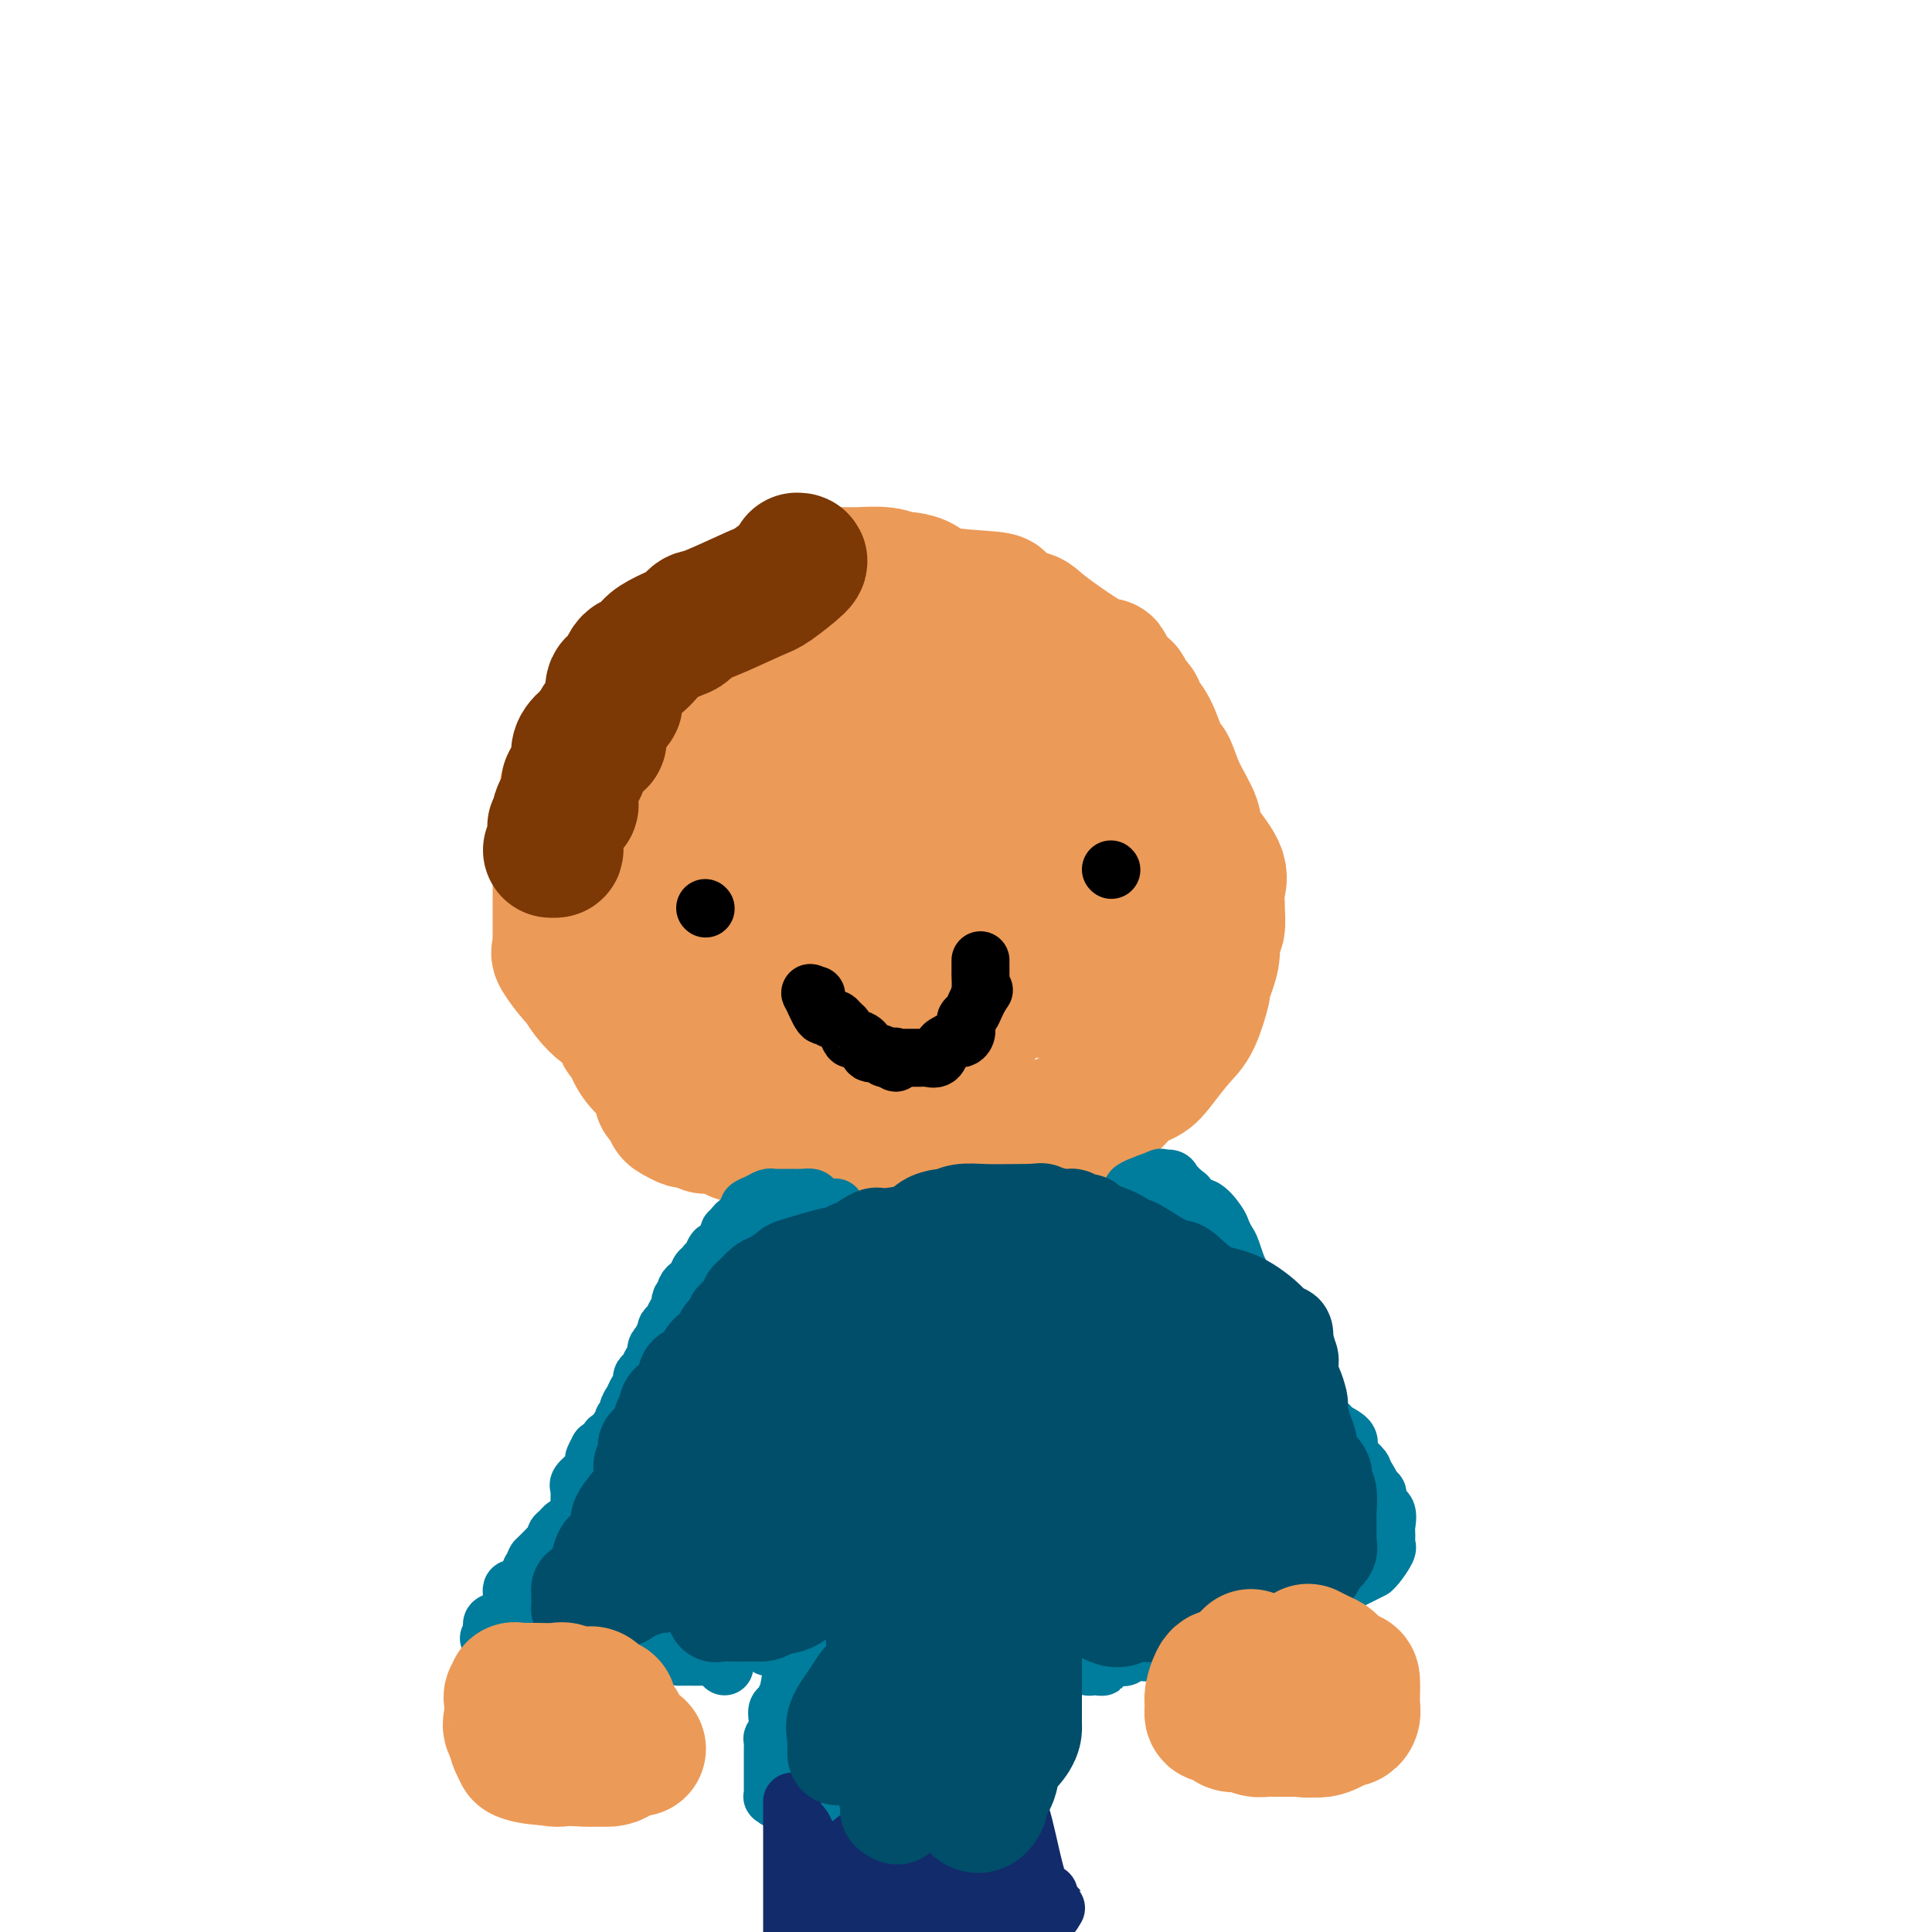 <svg viewBox='0 0 400 400' version='1.1' xmlns='http://www.w3.org/2000/svg' xmlns:xlink='http://www.w3.org/1999/xlink'><g fill='none' stroke='#EC9A57' stroke-width='28' stroke-linecap='round' stroke-linejoin='round'><path d='M189,128c-4.228,-0.845 -8.456,-1.690 -12,-2c-3.544,-0.310 -6.403,-0.083 -9,0c-2.597,0.083 -4.934,0.024 -6,0c-1.066,-0.024 -0.863,-0.014 -1,0c-0.137,0.014 -0.613,0.032 -1,0c-0.387,-0.032 -0.683,-0.115 -2,0c-1.317,0.115 -3.653,0.427 -5,1c-1.347,0.573 -1.705,1.408 -2,2c-0.295,0.592 -0.526,0.942 -1,1c-0.474,0.058 -1.191,-0.176 -2,0c-0.809,0.176 -1.708,0.763 -2,1c-0.292,0.237 0.025,0.123 0,0c-0.025,-0.123 -0.391,-0.257 -1,0c-0.609,0.257 -1.462,0.904 -2,1c-0.538,0.096 -0.760,-0.359 -1,0c-0.240,0.359 -0.497,1.531 -1,2c-0.503,0.469 -1.251,0.234 -2,0'/><path d='M139,134c-3.095,1.394 -1.334,0.879 -1,1c0.334,0.121 -0.761,0.878 -2,2c-1.239,1.122 -2.622,2.608 -3,3c-0.378,0.392 0.250,-0.312 0,0c-0.250,0.312 -1.377,1.638 -2,2c-0.623,0.362 -0.740,-0.240 -1,0c-0.260,0.240 -0.661,1.320 -1,2c-0.339,0.680 -0.617,0.958 -1,1c-0.383,0.042 -0.872,-0.154 -1,0c-0.128,0.154 0.106,0.657 0,1c-0.106,0.343 -0.551,0.527 -1,1c-0.449,0.473 -0.903,1.237 -1,2c-0.097,0.763 0.164,1.527 0,2c-0.164,0.473 -0.751,0.655 -1,1c-0.249,0.345 -0.158,0.851 0,1c0.158,0.149 0.383,-0.061 0,0c-0.383,0.061 -1.373,0.393 -2,1c-0.627,0.607 -0.889,1.489 -1,2c-0.111,0.511 -0.071,0.653 0,1c0.071,0.347 0.173,0.901 0,1c-0.173,0.099 -0.621,-0.257 -1,0c-0.379,0.257 -0.690,1.129 -1,2'/><path d='M119,160c-3.089,4.880 -0.813,4.080 0,4c0.813,-0.080 0.162,0.561 0,1c-0.162,0.439 0.167,0.675 0,1c-0.167,0.325 -0.828,0.739 -1,1c-0.172,0.261 0.146,0.371 0,1c-0.146,0.629 -0.757,1.778 -1,3c-0.243,1.222 -0.118,2.517 0,3c0.118,0.483 0.228,0.154 0,1c-0.228,0.846 -0.793,2.866 -1,4c-0.207,1.134 -0.055,1.382 0,2c0.055,0.618 0.015,1.606 0,3c-0.015,1.394 -0.004,3.193 0,4c0.004,0.807 0.002,0.623 0,1c-0.002,0.377 -0.003,1.316 0,2c0.003,0.684 0.012,1.112 0,2c-0.012,0.888 -0.043,2.236 0,3c0.043,0.764 0.160,0.945 0,1c-0.160,0.055 -0.597,-0.017 0,1c0.597,1.017 2.230,3.124 3,4c0.770,0.876 0.679,0.523 1,1c0.321,0.477 1.056,1.785 2,3c0.944,1.215 2.098,2.336 3,3c0.902,0.664 1.553,0.869 2,1c0.447,0.131 0.691,0.186 1,1c0.309,0.814 0.685,2.387 1,3c0.315,0.613 0.571,0.266 1,1c0.429,0.734 1.033,2.547 2,4c0.967,1.453 2.299,2.545 3,3c0.701,0.455 0.772,0.273 1,1c0.228,0.727 0.614,2.364 1,4'/><path d='M137,227c3.700,5.052 2.449,2.181 2,1c-0.449,-1.181 -0.095,-0.671 0,0c0.095,0.671 -0.068,1.504 0,2c0.068,0.496 0.366,0.655 1,1c0.634,0.345 1.604,0.875 2,1c0.396,0.125 0.219,-0.155 1,0c0.781,0.155 2.521,0.745 3,1c0.479,0.255 -0.303,0.173 0,0c0.303,-0.173 1.689,-0.439 3,0c1.311,0.439 2.545,1.582 4,2c1.455,0.418 3.132,0.112 4,0c0.868,-0.112 0.929,-0.030 2,0c1.071,0.030 3.154,0.008 5,0c1.846,-0.008 3.456,-0.002 4,0c0.544,0.002 0.023,0.001 1,0c0.977,-0.001 3.454,-0.000 6,0c2.546,0.000 5.162,0.000 7,0c1.838,-0.000 2.897,-0.000 4,0c1.103,0.000 2.252,0.000 3,0c0.748,-0.000 1.097,-0.000 2,0c0.903,0.000 2.359,0.000 4,0c1.641,-0.000 3.468,-0.000 5,0c1.532,0.000 2.769,0.002 4,0c1.231,-0.002 2.457,-0.006 3,0c0.543,0.006 0.403,0.022 1,0c0.597,-0.022 1.930,-0.083 3,0c1.070,0.083 1.877,0.309 3,0c1.123,-0.309 2.561,-1.155 4,-2'/><path d='M218,233c10.570,-0.527 4.497,-0.845 3,-1c-1.497,-0.155 1.584,-0.149 3,-1c1.416,-0.851 1.168,-2.561 2,-3c0.832,-0.439 2.743,0.391 4,0c1.257,-0.391 1.859,-2.005 3,-3c1.141,-0.995 2.821,-1.371 4,-2c1.179,-0.629 1.856,-1.511 3,-3c1.144,-1.489 2.754,-3.584 4,-5c1.246,-1.416 2.128,-2.152 3,-4c0.872,-1.848 1.735,-4.808 2,-6c0.265,-1.192 -0.069,-0.617 0,-1c0.069,-0.383 0.540,-1.725 1,-3c0.460,-1.275 0.908,-2.483 1,-4c0.092,-1.517 -0.173,-3.343 0,-4c0.173,-0.657 0.782,-0.143 1,-1c0.218,-0.857 0.044,-3.083 0,-4c-0.044,-0.917 0.043,-0.525 0,-1c-0.043,-0.475 -0.217,-1.816 0,-3c0.217,-1.184 0.826,-2.212 0,-4c-0.826,-1.788 -3.086,-4.335 -4,-6c-0.914,-1.665 -0.482,-2.449 -1,-4c-0.518,-1.551 -1.987,-3.868 -3,-6c-1.013,-2.132 -1.571,-4.080 -2,-5c-0.429,-0.920 -0.729,-0.814 -1,-1c-0.271,-0.186 -0.511,-0.665 -1,-2c-0.489,-1.335 -1.226,-3.527 -2,-5c-0.774,-1.473 -1.586,-2.226 -2,-3c-0.414,-0.774 -0.431,-1.568 -1,-2c-0.569,-0.432 -1.692,-0.501 -2,-1c-0.308,-0.499 0.198,-1.428 0,-2c-0.198,-0.572 -1.099,-0.786 -2,-1'/><path d='M231,142c-3.311,-6.406 -1.087,-3.422 -3,-4c-1.913,-0.578 -7.961,-4.718 -11,-7c-3.039,-2.282 -3.069,-2.704 -4,-3c-0.931,-0.296 -2.762,-0.464 -4,-1c-1.238,-0.536 -1.882,-1.440 -2,-2c-0.118,-0.560 0.290,-0.777 -2,-1c-2.290,-0.223 -7.277,-0.451 -10,-1c-2.723,-0.549 -3.181,-1.419 -4,-2c-0.819,-0.581 -1.999,-0.874 -3,-1c-1.001,-0.126 -1.822,-0.086 -2,0c-0.178,0.086 0.286,0.219 0,0c-0.286,-0.219 -1.323,-0.791 -3,-1c-1.677,-0.209 -3.996,-0.056 -5,0c-1.004,0.056 -0.694,0.013 -1,0c-0.306,-0.013 -1.227,0.003 -2,0c-0.773,-0.003 -1.398,-0.027 -2,0c-0.602,0.027 -1.182,0.103 -2,0c-0.818,-0.103 -1.875,-0.385 -3,0c-1.125,0.385 -2.317,1.437 -3,2c-0.683,0.563 -0.855,0.636 -1,1c-0.145,0.364 -0.262,1.017 -1,1c-0.738,-0.017 -2.096,-0.706 -3,0c-0.904,0.706 -1.355,2.806 -2,4c-0.645,1.194 -1.485,1.480 -2,2c-0.515,0.520 -0.705,1.273 -1,2c-0.295,0.727 -0.695,1.426 -1,2c-0.305,0.574 -0.516,1.021 -1,2c-0.484,0.979 -1.242,2.489 -2,4'/><path d='M151,139c-1.648,3.104 -1.268,2.865 -1,4c0.268,1.135 0.426,3.644 0,5c-0.426,1.356 -1.435,1.560 -2,3c-0.565,1.440 -0.687,4.118 -1,6c-0.313,1.882 -0.816,2.968 -1,4c-0.184,1.032 -0.049,2.009 0,3c0.049,0.991 0.013,1.995 0,3c-0.013,1.005 -0.004,2.012 0,3c0.004,0.988 0.001,1.958 0,3c-0.001,1.042 -0.002,2.156 0,4c0.002,1.844 0.005,4.420 0,6c-0.005,1.580 -0.020,2.166 0,3c0.020,0.834 0.075,1.917 0,3c-0.075,1.083 -0.279,2.165 0,3c0.279,0.835 1.043,1.424 2,3c0.957,1.576 2.107,4.141 3,6c0.893,1.859 1.528,3.014 2,4c0.472,0.986 0.781,1.804 1,3c0.219,1.196 0.348,2.770 1,3c0.652,0.230 1.826,-0.885 3,-2'/><path d='M158,209c0.665,-0.951 0.827,-2.328 1,-4c0.173,-1.672 0.357,-3.639 1,-6c0.643,-2.361 1.745,-5.115 2,-6c0.255,-0.885 -0.338,0.099 0,-1c0.338,-1.099 1.608,-4.280 2,-6c0.392,-1.720 -0.094,-1.979 0,-3c0.094,-1.021 0.770,-2.805 1,-4c0.230,-1.195 0.016,-1.802 0,-3c-0.016,-1.198 0.168,-2.987 0,-4c-0.168,-1.013 -0.686,-1.250 0,-2c0.686,-0.750 2.576,-2.012 3,-4c0.424,-1.988 -0.618,-4.701 0,-7c0.618,-2.299 2.898,-4.183 4,-6c1.102,-1.817 1.027,-3.567 1,-5c-0.027,-1.433 -0.007,-2.550 0,-3c0.007,-0.450 0.002,-0.234 0,-1c-0.002,-0.766 -0.001,-2.514 0,-2c0.001,0.514 0.000,3.290 0,7c-0.000,3.710 -0.000,8.355 0,13'/><path d='M173,162c-0.002,4.270 -0.008,4.946 0,6c0.008,1.054 0.030,2.486 0,4c-0.030,1.514 -0.111,3.112 0,5c0.111,1.888 0.414,4.068 1,7c0.586,2.932 1.456,6.615 2,10c0.544,3.385 0.763,6.472 1,8c0.237,1.528 0.493,1.499 1,2c0.507,0.501 1.267,1.533 2,3c0.733,1.467 1.439,3.367 2,4c0.561,0.633 0.976,-0.003 1,0c0.024,0.003 -0.344,0.646 0,1c0.344,0.354 1.400,0.420 2,1c0.600,0.580 0.745,1.676 1,2c0.255,0.324 0.621,-0.122 1,0c0.379,0.122 0.773,0.812 1,1c0.227,0.188 0.289,-0.125 1,0c0.711,0.125 2.071,0.690 3,1c0.929,0.310 1.427,0.366 2,0c0.573,-0.366 1.220,-1.153 3,-2c1.780,-0.847 4.694,-1.755 6,-4c1.306,-2.245 1.005,-5.828 2,-9c0.995,-3.172 3.287,-5.933 4,-8c0.713,-2.067 -0.154,-3.441 0,-5c0.154,-1.559 1.330,-3.303 2,-6c0.670,-2.697 0.835,-6.349 1,-10'/><path d='M212,173c1.392,-7.745 0.373,-8.106 0,-9c-0.373,-0.894 -0.100,-2.319 0,-3c0.100,-0.681 0.027,-0.617 0,-1c-0.027,-0.383 -0.007,-1.212 0,-2c0.007,-0.788 0.002,-1.534 0,-2c-0.002,-0.466 -0.001,-0.653 0,-2c0.001,-1.347 0.003,-3.853 0,-5c-0.003,-1.147 -0.012,-0.934 0,-1c0.012,-0.066 0.044,-0.409 0,-1c-0.044,-0.591 -0.166,-1.428 0,-3c0.166,-1.572 0.619,-3.878 0,-5c-0.619,-1.122 -2.309,-1.061 -4,-1'/><path d='M208,138c-2.176,-0.132 -5.616,0.039 -8,0c-2.384,-0.039 -3.711,-0.289 -6,0c-2.289,0.289 -5.541,1.117 -8,2c-2.459,0.883 -4.125,1.821 -5,2c-0.875,0.179 -0.960,-0.399 -1,0c-0.040,0.399 -0.035,1.777 0,3c0.035,1.223 0.100,2.292 0,3c-0.100,0.708 -0.366,1.056 0,2c0.366,0.944 1.366,2.483 2,3c0.634,0.517 0.904,0.010 1,0c0.096,-0.010 0.017,0.476 1,1c0.983,0.524 3.029,1.087 5,2c1.971,0.913 3.868,2.178 7,3c3.132,0.822 7.500,1.203 11,3c3.500,1.797 6.130,5.011 7,6c0.870,0.989 -0.022,-0.247 1,0c1.022,0.247 3.959,1.978 7,3c3.041,1.022 6.186,1.336 8,2c1.814,0.664 2.296,1.679 3,2c0.704,0.321 1.630,-0.051 2,0c0.370,0.051 0.185,0.526 0,1'/><path d='M235,176c8.220,4.256 2.269,3.397 0,4c-2.269,0.603 -0.857,2.667 0,3c0.857,0.333 1.158,-1.067 1,0c-0.158,1.067 -0.776,4.601 -1,6c-0.224,1.399 -0.055,0.663 0,1c0.055,0.337 -0.004,1.748 0,2c0.004,0.252 0.069,-0.655 -1,0c-1.069,0.655 -3.274,2.873 -4,4c-0.726,1.127 0.027,1.164 0,1c-0.027,-0.164 -0.833,-0.528 -2,0c-1.167,0.528 -2.694,1.948 -4,3c-1.306,1.052 -2.390,1.734 -3,2c-0.610,0.266 -0.744,0.114 -1,0c-0.256,-0.114 -0.632,-0.189 -1,0c-0.368,0.189 -0.726,0.643 -1,1c-0.274,0.357 -0.463,0.615 -1,1c-0.537,0.385 -1.423,0.895 -2,1c-0.577,0.105 -0.847,-0.196 -2,0c-1.153,0.196 -3.190,0.888 -5,1c-1.810,0.112 -3.394,-0.355 -5,0c-1.606,0.355 -3.234,1.532 -5,2c-1.766,0.468 -3.669,0.229 -5,0c-1.331,-0.229 -2.089,-0.446 -3,0c-0.911,0.446 -1.975,1.556 -3,2c-1.025,0.444 -2.013,0.222 -3,0'/><path d='M184,210c-5.096,1.000 -2.335,1.000 -2,1c0.335,0.000 -1.755,0.000 -3,0c-1.245,-0.000 -1.644,-0.000 -2,0c-0.356,0.000 -0.667,0.002 -1,0c-0.333,-0.002 -0.687,-0.006 -1,0c-0.313,0.006 -0.586,0.023 -2,0c-1.414,-0.023 -3.969,-0.087 -6,0c-2.031,0.087 -3.537,0.326 -5,0c-1.463,-0.326 -2.884,-1.215 -4,-2c-1.116,-0.785 -1.928,-1.466 -3,-2c-1.072,-0.534 -2.403,-0.920 -3,-1c-0.597,-0.080 -0.458,0.148 -1,0c-0.542,-0.148 -1.764,-0.672 -2,-1c-0.236,-0.328 0.513,-0.460 0,-1c-0.513,-0.540 -2.289,-1.488 -3,-2c-0.711,-0.512 -0.359,-0.589 -2,-2c-1.641,-1.411 -5.277,-4.157 -7,-5c-1.723,-0.843 -1.534,0.215 -2,0c-0.466,-0.215 -1.586,-1.703 -2,-2c-0.414,-0.297 -0.120,0.599 0,0c0.120,-0.599 0.066,-2.691 0,-4c-0.066,-1.309 -0.145,-1.834 0,-3c0.145,-1.166 0.513,-2.972 1,-5c0.487,-2.028 1.093,-4.277 3,-6c1.907,-1.723 5.116,-2.921 7,-4c1.884,-1.079 2.442,-2.040 3,-3'/><path d='M147,168c1.921,-1.224 1.725,-0.783 2,-1c0.275,-0.217 1.022,-1.091 2,-2c0.978,-0.909 2.188,-1.851 5,-3c2.812,-1.149 7.227,-2.504 9,-3c1.773,-0.496 0.905,-0.133 1,0c0.095,0.133 1.153,0.036 2,0c0.847,-0.036 1.482,-0.013 3,0c1.518,0.013 3.919,0.014 6,0c2.081,-0.014 3.841,-0.044 5,0c1.159,0.044 1.717,0.164 2,0c0.283,-0.164 0.290,-0.610 1,0c0.710,0.610 2.124,2.276 3,3c0.876,0.724 1.216,0.505 2,2c0.784,1.495 2.014,4.702 3,6c0.986,1.298 1.728,0.686 2,1c0.272,0.314 0.073,1.554 0,2c-0.073,0.446 -0.020,0.098 0,2c0.020,1.902 0.005,6.054 0,8c-0.005,1.946 -0.001,1.687 0,2c0.001,0.313 0.000,1.197 0,2c-0.000,0.803 -0.000,1.525 0,2c0.000,0.475 0.000,0.705 0,1c-0.000,0.295 -0.000,0.656 0,1c0.000,0.344 0.000,0.672 0,1'/><path d='M195,192c-0.004,3.287 -0.015,2.005 0,2c0.015,-0.005 0.056,1.267 0,2c-0.056,0.733 -0.207,0.928 0,1c0.207,0.072 0.774,0.021 1,0c0.226,-0.021 0.113,-0.010 0,0'/><path d='M230,201c0.000,0.000 0.100,0.100 0.1,0.1'/></g>
<g fill='none' stroke='#000000' stroke-width='12' stroke-linecap='round' stroke-linejoin='round'><path d='M146,188c0.000,0.000 0.100,0.100 0.1,0.1'/><path d='M230,180c0.000,0.000 0.100,0.100 0.1,0.1'/><path d='M169,206c-0.368,0.124 -0.737,0.247 -1,0c-0.263,-0.247 -0.421,-0.866 0,0c0.421,0.866 1.422,3.216 2,4c0.578,0.784 0.732,0.002 1,0c0.268,-0.002 0.649,0.778 1,1c0.351,0.222 0.670,-0.113 1,0c0.330,0.113 0.670,0.673 1,1c0.330,0.327 0.651,0.421 1,1c0.349,0.579 0.727,1.643 1,2c0.273,0.357 0.440,0.008 1,0c0.560,-0.008 1.512,0.324 2,1c0.488,0.676 0.512,1.697 1,2c0.488,0.303 1.439,-0.111 2,0c0.561,0.111 0.732,0.746 1,1c0.268,0.254 0.634,0.127 1,0'/><path d='M184,219c2.484,2.011 1.194,0.539 1,0c-0.194,-0.539 0.707,-0.144 1,0c0.293,0.144 -0.023,0.039 0,0c0.023,-0.039 0.386,-0.011 1,0c0.614,0.011 1.477,0.005 2,0c0.523,-0.005 0.704,-0.008 1,0c0.296,0.008 0.708,0.028 1,0c0.292,-0.028 0.463,-0.102 1,0c0.537,0.102 1.439,0.382 2,0c0.561,-0.382 0.781,-1.425 1,-2c0.219,-0.575 0.437,-0.683 1,-1c0.563,-0.317 1.471,-0.845 2,-1c0.529,-0.155 0.681,0.061 1,0c0.319,-0.061 0.806,-0.401 1,-1c0.194,-0.599 0.093,-1.459 0,-2c-0.093,-0.541 -0.180,-0.764 0,-1c0.180,-0.236 0.625,-0.487 1,-1c0.375,-0.513 0.678,-1.290 1,-2c0.322,-0.710 0.661,-1.355 1,-2'/><path d='M203,206c1.392,-2.000 0.373,-0.499 0,0c-0.373,0.499 -0.100,-0.003 0,-1c0.100,-0.997 0.027,-2.488 0,-3c-0.027,-0.512 -0.007,-0.044 0,0c0.007,0.044 0.002,-0.334 0,-1c-0.002,-0.666 -0.001,-1.619 0,-2c0.001,-0.381 0.000,-0.191 0,0'/></g>
<g fill='none' stroke='#007C9C' stroke-width='12' stroke-linecap='round' stroke-linejoin='round'><path d='M173,250c-0.365,-0.022 -0.730,-0.044 -1,0c-0.270,0.044 -0.444,0.155 -1,0c-0.556,-0.155 -1.493,-0.578 -2,-1c-0.507,-0.422 -0.584,-0.845 -1,-1c-0.416,-0.155 -1.171,-0.041 -2,0c-0.829,0.041 -1.732,0.011 -2,0c-0.268,-0.011 0.101,-0.003 0,0c-0.101,0.003 -0.670,-0.000 -1,0c-0.330,0.000 -0.419,0.003 -1,0c-0.581,-0.003 -1.652,-0.012 -2,0c-0.348,0.012 0.027,0.045 0,0c-0.027,-0.045 -0.455,-0.167 -1,0c-0.545,0.167 -1.206,0.622 -2,1c-0.794,0.378 -1.719,0.678 -2,1c-0.281,0.322 0.083,0.665 0,1c-0.083,0.335 -0.615,0.663 -1,1c-0.385,0.337 -0.625,0.682 -1,1c-0.375,0.318 -0.884,0.610 -1,1c-0.116,0.390 0.162,0.878 0,1c-0.162,0.122 -0.765,-0.122 -1,0c-0.235,0.122 -0.102,0.610 0,1c0.102,0.390 0.172,0.683 0,1c-0.172,0.317 -0.586,0.659 -1,1'/><path d='M150,258c-1.035,1.611 -0.124,1.138 0,1c0.124,-0.138 -0.540,0.058 -1,0c-0.460,-0.058 -0.715,-0.371 -1,0c-0.285,0.371 -0.601,1.427 -1,2c-0.399,0.573 -0.880,0.664 -1,1c-0.120,0.336 0.122,0.916 0,1c-0.122,0.084 -0.607,-0.327 -1,0c-0.393,0.327 -0.693,1.393 -1,2c-0.307,0.607 -0.622,0.754 -1,1c-0.378,0.246 -0.819,0.591 -1,1c-0.181,0.409 -0.100,0.883 0,1c0.100,0.117 0.220,-0.124 0,0c-0.220,0.124 -0.780,0.614 -1,1c-0.220,0.386 -0.101,0.667 0,1c0.101,0.333 0.185,0.719 0,1c-0.185,0.281 -0.637,0.457 -1,1c-0.363,0.543 -0.636,1.454 -1,2c-0.364,0.546 -0.818,0.727 -1,1c-0.182,0.273 -0.091,0.636 0,1'/><path d='M138,276c-1.791,2.660 -0.270,0.309 0,0c0.270,-0.309 -0.711,1.423 -1,2c-0.289,0.577 0.116,-0.001 0,0c-0.116,0.001 -0.752,0.581 -1,1c-0.248,0.419 -0.109,0.675 0,1c0.109,0.325 0.187,0.717 0,1c-0.187,0.283 -0.638,0.457 -1,1c-0.362,0.543 -0.636,1.454 -1,2c-0.364,0.546 -0.818,0.727 -1,1c-0.182,0.273 -0.091,0.639 0,1c0.091,0.361 0.183,0.717 0,1c-0.183,0.283 -0.642,0.492 -1,1c-0.358,0.508 -0.617,1.316 -1,2c-0.383,0.684 -0.892,1.244 -1,2c-0.108,0.756 0.183,1.708 0,2c-0.183,0.292 -0.841,-0.076 -1,0c-0.159,0.076 0.183,0.598 0,1c-0.183,0.402 -0.889,0.686 -1,1c-0.111,0.314 0.374,0.659 0,1c-0.374,0.341 -1.605,0.679 -2,1c-0.395,0.321 0.048,0.625 0,1c-0.048,0.375 -0.585,0.821 -1,1c-0.415,0.179 -0.707,0.089 -1,0'/><path d='M124,300c-2.113,3.843 -0.394,1.450 0,1c0.394,-0.450 -0.535,1.044 -1,2c-0.465,0.956 -0.464,1.373 -1,2c-0.536,0.627 -1.608,1.464 -2,2c-0.392,0.536 -0.105,0.769 0,1c0.105,0.231 0.028,0.458 0,1c-0.028,0.542 -0.006,1.398 0,2c0.006,0.602 -0.002,0.949 0,1c0.002,0.051 0.015,-0.194 0,0c-0.015,0.194 -0.060,0.826 0,1c0.060,0.174 0.223,-0.112 0,0c-0.223,0.112 -0.833,0.621 -1,1c-0.167,0.379 0.109,0.626 0,1c-0.109,0.374 -0.603,0.874 -1,1c-0.397,0.126 -0.698,-0.121 -1,0c-0.302,0.121 -0.605,0.609 -1,1c-0.395,0.391 -0.882,0.685 -1,1c-0.118,0.315 0.133,0.651 0,1c-0.133,0.349 -0.651,0.709 -1,1c-0.349,0.291 -0.528,0.512 -1,1c-0.472,0.488 -1.236,1.244 -2,2'/><path d='M111,323c-1.179,1.860 -0.125,2.009 0,2c0.125,-0.009 -0.678,-0.176 -1,0c-0.322,0.176 -0.162,0.697 0,1c0.162,0.303 0.325,0.389 0,1c-0.325,0.611 -1.138,1.746 -2,2c-0.862,0.254 -1.772,-0.374 -2,0c-0.228,0.374 0.226,1.749 0,3c-0.226,1.251 -1.133,2.376 -2,3c-0.867,0.624 -1.695,0.745 -2,1c-0.305,0.255 -0.087,0.644 0,1c0.087,0.356 0.044,0.678 0,1'/><path d='M102,338c-1.445,2.321 -0.557,0.622 0,0c0.557,-0.622 0.782,-0.167 1,0c0.218,0.167 0.429,0.045 1,0c0.571,-0.045 1.501,-0.012 2,0c0.499,0.012 0.568,0.003 1,0c0.432,-0.003 1.227,-0.001 2,0c0.773,0.001 1.522,0.000 2,0c0.478,-0.000 0.683,-0.001 1,0c0.317,0.001 0.745,0.003 1,0c0.255,-0.003 0.336,-0.011 1,0c0.664,0.011 1.909,0.041 3,0c1.091,-0.041 2.026,-0.154 3,0c0.974,0.154 1.987,0.575 3,1c1.013,0.425 2.025,0.853 3,1c0.975,0.147 1.914,0.011 2,0c0.086,-0.011 -0.682,0.102 0,0c0.682,-0.102 2.815,-0.420 4,0c1.185,0.420 1.421,1.576 2,2c0.579,0.424 1.502,0.114 2,0c0.498,-0.114 0.571,-0.033 1,0c0.429,0.033 1.215,0.016 2,0'/><path d='M139,342c6.173,0.846 3.107,0.962 2,1c-1.107,0.038 -0.254,-0.000 1,0c1.254,0.000 2.911,0.039 4,0c1.089,-0.039 1.612,-0.155 2,0c0.388,0.155 0.643,0.580 1,1c0.357,0.420 0.816,0.834 1,1c0.184,0.166 0.092,0.083 0,0'/><path d='M235,247c-0.581,-0.195 -1.163,-0.390 0,-1c1.163,-0.610 4.069,-1.635 5,-2c0.931,-0.365 -0.115,-0.071 0,0c0.115,0.071 1.390,-0.080 2,0c0.610,0.080 0.555,0.393 1,1c0.445,0.607 1.389,1.510 2,2c0.611,0.490 0.889,0.569 1,1c0.111,0.431 0.056,1.216 0,2'/><path d='M246,250c1.438,0.771 2.034,-0.302 3,0c0.966,0.302 2.302,1.978 3,3c0.698,1.022 0.757,1.390 1,2c0.243,0.610 0.670,1.462 1,2c0.330,0.538 0.563,0.761 1,2c0.437,1.239 1.077,3.493 2,5c0.923,1.507 2.128,2.266 3,4c0.872,1.734 1.409,4.444 2,6c0.591,1.556 1.234,1.957 2,2c0.766,0.043 1.656,-0.272 2,0c0.344,0.272 0.143,1.132 0,2c-0.143,0.868 -0.229,1.746 0,2c0.229,0.254 0.773,-0.116 1,0c0.227,0.116 0.138,0.716 0,1c-0.138,0.284 -0.326,0.251 0,1c0.326,0.749 1.167,2.279 2,3c0.833,0.721 1.657,0.635 2,1c0.343,0.365 0.204,1.183 0,2c-0.204,0.817 -0.475,1.633 0,2c0.475,0.367 1.694,0.286 2,1c0.306,0.714 -0.300,2.222 0,3c0.300,0.778 1.508,0.827 2,1c0.492,0.173 0.269,0.470 1,1c0.731,0.530 2.417,1.294 3,2c0.583,0.706 0.064,1.354 0,2c-0.064,0.646 0.329,1.289 1,2c0.671,0.711 1.620,1.489 2,2c0.380,0.511 0.190,0.756 0,1'/><path d='M282,305c4.899,8.241 2.148,2.842 1,1c-1.148,-1.842 -0.692,-0.129 0,1c0.692,1.129 1.621,1.672 2,2c0.379,0.328 0.207,0.440 0,1c-0.207,0.560 -0.448,1.568 0,2c0.448,0.432 1.584,0.287 2,1c0.416,0.713 0.113,2.283 0,3c-0.113,0.717 -0.037,0.581 0,1c0.037,0.419 0.034,1.395 0,2c-0.034,0.605 -0.099,0.841 0,1c0.099,0.159 0.360,0.242 0,1c-0.360,0.758 -1.342,2.192 -2,3c-0.658,0.808 -0.991,0.990 -1,1c-0.009,0.010 0.307,-0.151 0,0c-0.307,0.151 -1.235,0.615 -2,1c-0.765,0.385 -1.366,0.692 -2,1c-0.634,0.308 -1.303,0.619 -2,1c-0.697,0.381 -1.424,0.834 -2,1c-0.576,0.166 -1.001,0.045 -1,0c0.001,-0.045 0.429,-0.013 0,0c-0.429,0.013 -1.714,0.006 -3,0'/><path d='M272,329c-1.954,1.018 -0.340,1.064 0,1c0.340,-0.064 -0.595,-0.237 -1,0c-0.405,0.237 -0.281,0.886 0,1c0.281,0.114 0.720,-0.305 0,0c-0.720,0.305 -2.598,1.334 -4,2c-1.402,0.666 -2.326,0.967 -3,1c-0.674,0.033 -1.096,-0.203 -2,0c-0.904,0.203 -2.290,0.847 -3,1c-0.710,0.153 -0.743,-0.183 -1,0c-0.257,0.183 -0.738,0.886 -1,1c-0.262,0.114 -0.304,-0.362 -1,0c-0.696,0.362 -2.046,1.561 -3,2c-0.954,0.439 -1.513,0.118 -2,0c-0.487,-0.118 -0.904,-0.032 -1,0c-0.096,0.032 0.128,0.011 0,0c-0.128,-0.011 -0.609,-0.013 -1,0c-0.391,0.013 -0.693,0.042 -1,0c-0.307,-0.042 -0.618,-0.154 -1,0c-0.382,0.154 -0.834,0.575 -1,1c-0.166,0.425 -0.045,0.854 -1,1c-0.955,0.146 -2.987,0.010 -4,0c-1.013,-0.010 -1.006,0.106 -1,0c0.006,-0.106 0.013,-0.435 0,0c-0.013,0.435 -0.044,1.633 -1,2c-0.956,0.367 -2.836,-0.098 -4,0c-1.164,0.098 -1.611,0.758 -2,1c-0.389,0.242 -0.720,0.065 -1,0c-0.280,-0.065 -0.509,-0.019 -1,0c-0.491,0.019 -1.246,0.009 -2,0'/><path d='M229,343c-3.893,1.226 -1.625,1.789 -1,2c0.625,0.211 -0.392,0.068 -1,0c-0.608,-0.068 -0.807,-0.061 -1,0c-0.193,0.061 -0.380,0.175 -1,0c-0.620,-0.175 -1.673,-0.639 -2,-1c-0.327,-0.361 0.072,-0.619 0,-1c-0.072,-0.381 -0.616,-0.885 -1,-2c-0.384,-1.115 -0.610,-2.840 -1,-4c-0.390,-1.160 -0.945,-1.753 -1,-3c-0.055,-1.247 0.391,-3.146 0,-4c-0.391,-0.854 -1.620,-0.662 -2,-1c-0.380,-0.338 0.090,-1.206 0,-2c-0.090,-0.794 -0.740,-1.512 -1,-2c-0.260,-0.488 -0.130,-0.744 0,-1'/><path d='M217,324c-1.320,-3.889 -1.621,-3.612 -2,-4c-0.379,-0.388 -0.837,-1.439 -1,-2c-0.163,-0.561 -0.029,-0.630 0,-1c0.029,-0.370 -0.045,-1.042 0,-1c0.045,0.042 0.208,0.797 0,0c-0.208,-0.797 -0.787,-3.146 -1,-4c-0.213,-0.854 -0.061,-0.213 0,-1c0.061,-0.787 0.030,-3.003 0,-4c-0.030,-0.997 -0.061,-0.775 0,-1c0.061,-0.225 0.212,-0.895 0,-1c-0.212,-0.105 -0.788,0.356 -1,0c-0.212,-0.356 -0.061,-1.530 0,-2c0.061,-0.470 0.030,-0.235 0,0'/><path d='M159,341c0.032,-0.552 0.065,-1.105 0,-2c-0.065,-0.895 -0.226,-2.134 0,-4c0.226,-1.866 0.839,-4.359 1,-6c0.161,-1.641 -0.129,-2.430 0,-3c0.129,-0.570 0.679,-0.921 1,-2c0.321,-1.079 0.413,-2.885 1,-4c0.587,-1.115 1.668,-1.538 2,-2c0.332,-0.462 -0.083,-0.962 0,-2c0.083,-1.038 0.666,-2.613 1,-3c0.334,-0.387 0.418,0.415 1,0c0.582,-0.415 1.663,-2.046 2,-3c0.337,-0.954 -0.068,-1.229 0,-2c0.068,-0.771 0.610,-2.037 1,-3c0.390,-0.963 0.626,-1.621 1,-2c0.374,-0.379 0.884,-0.478 1,-1c0.116,-0.522 -0.162,-1.466 0,-2c0.162,-0.534 0.765,-0.657 1,-1c0.235,-0.343 0.102,-0.904 0,-1c-0.102,-0.096 -0.172,0.273 0,0c0.172,-0.273 0.585,-1.189 1,-2c0.415,-0.811 0.833,-1.517 1,-2c0.167,-0.483 0.084,-0.741 0,-1'/><path d='M174,293c2.202,-4.845 0.705,-0.456 0,1c-0.705,1.456 -0.620,-0.021 -1,2c-0.380,2.021 -1.225,7.540 -2,10c-0.775,2.460 -1.479,1.861 -2,3c-0.521,1.139 -0.857,4.016 -1,5c-0.143,0.984 -0.091,0.075 0,1c0.091,0.925 0.220,3.684 0,5c-0.220,1.316 -0.791,1.189 -1,2c-0.209,0.811 -0.056,2.559 0,4c0.056,1.441 0.015,2.575 0,4c-0.015,1.425 -0.004,3.140 0,4c0.004,0.860 0.002,0.864 0,1c-0.002,0.136 -0.005,0.405 0,1c0.005,0.595 0.016,1.516 0,2c-0.016,0.484 -0.060,0.530 0,1c0.060,0.470 0.222,1.364 0,2c-0.222,0.636 -0.830,1.013 -1,1c-0.170,-0.013 0.099,-0.416 0,0c-0.099,0.416 -0.565,1.650 -1,2c-0.435,0.350 -0.839,-0.186 -1,0c-0.161,0.186 -0.081,1.093 0,2'/><path d='M164,346c-1.544,8.395 -0.402,2.883 0,1c0.402,-1.883 0.066,-0.138 0,1c-0.066,1.138 0.140,1.669 0,2c-0.140,0.331 -0.625,0.463 -1,1c-0.375,0.537 -0.640,1.479 -1,2c-0.360,0.521 -0.814,0.622 -1,1c-0.186,0.378 -0.102,1.035 0,2c0.102,0.965 0.224,2.238 0,3c-0.224,0.762 -0.792,1.012 -1,1c-0.208,-0.012 -0.056,-0.285 0,0c0.056,0.285 0.015,1.127 0,2c-0.015,0.873 -0.004,1.778 0,2c0.004,0.222 0.001,-0.239 0,0c-0.001,0.239 -0.000,1.177 0,2c0.000,0.823 0.000,1.531 0,2c-0.000,0.469 -0.001,0.699 0,1c0.001,0.301 0.004,0.673 0,1c-0.004,0.327 -0.015,0.609 0,1c0.015,0.391 0.057,0.893 0,1c-0.057,0.107 -0.211,-0.179 0,0c0.211,0.179 0.789,0.824 2,1c1.211,0.176 3.057,-0.118 4,0c0.943,0.118 0.985,0.647 2,1c1.015,0.353 3.004,0.529 5,1c1.996,0.471 3.998,1.235 6,2'/><path d='M179,377c3.846,0.939 3.962,0.788 5,1c1.038,0.212 2.999,0.789 4,1c1.001,0.211 1.042,0.057 2,0c0.958,-0.057 2.833,-0.015 4,0c1.167,0.015 1.626,0.004 2,0c0.374,-0.004 0.664,-0.000 2,0c1.336,0.000 3.720,-0.003 5,0c1.280,0.003 1.457,0.012 2,0c0.543,-0.012 1.452,-0.045 2,0c0.548,0.045 0.734,0.168 1,0c0.266,-0.168 0.610,-0.628 1,-1c0.390,-0.372 0.825,-0.655 1,-1c0.175,-0.345 0.088,-0.752 0,-1c-0.088,-0.248 -0.178,-0.336 0,-1c0.178,-0.664 0.622,-1.904 1,-3c0.378,-1.096 0.689,-2.048 1,-3'/><path d='M212,369c0.774,-2.229 0.207,-2.802 0,-4c-0.207,-1.198 -0.056,-3.020 0,-4c0.056,-0.980 0.015,-1.118 0,-2c-0.015,-0.882 -0.004,-2.509 0,-3c0.004,-0.491 0.001,0.155 0,0c-0.001,-0.155 -0.000,-1.109 0,-2c0.000,-0.891 0.000,-1.718 0,-2c-0.000,-0.282 -0.000,-0.020 0,-1c0.000,-0.980 0.000,-3.202 0,-4c-0.000,-0.798 -0.000,-0.172 0,-1c0.000,-0.828 0.000,-3.111 0,-4c-0.000,-0.889 -0.000,-0.384 0,-1c0.000,-0.616 0.000,-2.354 0,-3c-0.000,-0.646 -0.000,-0.200 0,-1c0.000,-0.800 0.000,-2.844 0,-4c-0.000,-1.156 -0.000,-1.422 0,-2c0.000,-0.578 0.000,-1.468 0,-3c-0.000,-1.532 -0.000,-3.706 0,-5c0.000,-1.294 0.000,-1.709 0,-2c-0.000,-0.291 -0.000,-0.458 0,-1c0.000,-0.542 0.000,-1.459 0,-2c-0.000,-0.541 -0.000,-0.706 0,-1c0.000,-0.294 0.000,-0.718 0,-1c-0.000,-0.282 -0.000,-0.422 0,-1c0.000,-0.578 0.000,-1.594 0,-2c0.000,-0.406 0.000,-0.203 0,0'/></g>
<g fill='none' stroke='#122B6A' stroke-width='12' stroke-linecap='round' stroke-linejoin='round'><path d='M164,373c0.000,-0.062 0.000,-0.124 0,1c0.000,1.124 0.000,3.434 0,6c-0.000,2.566 0.000,5.389 0,7c0.000,1.611 0.000,2.011 0,4c0.000,1.989 0.000,5.568 0,8c0.000,2.432 0.000,3.716 0,5'/><path d='M209,374c-0.073,-0.364 -0.145,-0.729 0,-1c0.145,-0.271 0.508,-0.449 1,0c0.492,0.449 1.111,1.526 2,5c0.889,3.474 2.046,9.347 3,12c0.954,2.653 1.705,2.088 2,2c0.295,-0.088 0.133,0.302 0,1c-0.133,0.698 -0.237,1.704 0,2c0.237,0.296 0.814,-0.119 1,0c0.186,0.119 -0.019,0.771 0,1c0.019,0.229 0.261,0.033 -3,0c-3.261,-0.033 -10.027,0.096 -13,0c-2.973,-0.096 -2.153,-0.418 -3,0c-0.847,0.418 -3.359,1.576 -5,2c-1.641,0.424 -2.409,0.114 -3,0c-0.591,-0.114 -1.005,-0.031 -2,0c-0.995,0.031 -2.570,0.009 -3,0c-0.430,-0.009 0.285,-0.004 1,0'/><path d='M187,398c-3.592,0.492 2.429,0.223 6,0c3.571,-0.223 4.691,-0.399 8,-1c3.309,-0.601 8.808,-1.625 12,-2c3.192,-0.375 4.079,-0.100 5,0c0.921,0.100 1.877,0.027 -1,0c-2.877,-0.027 -9.587,-0.007 -14,0c-4.413,0.007 -6.529,0.002 -10,0c-3.471,-0.002 -8.296,-0.001 -12,0c-3.704,0.001 -6.285,0.000 -8,0c-1.715,-0.000 -2.563,-0.000 -2,0c0.563,0.000 2.537,0.002 4,0c1.463,-0.002 2.414,-0.006 6,0c3.586,0.006 9.805,0.023 15,0c5.195,-0.023 9.364,-0.086 11,0c1.636,0.086 0.737,0.322 1,0c0.263,-0.322 1.686,-1.202 0,-3c-1.686,-1.798 -6.482,-4.514 -11,-6c-4.518,-1.486 -8.759,-1.743 -13,-2'/><path d='M184,384c-3.613,-0.771 -6.147,-1.698 -7,-2c-0.853,-0.302 -0.025,0.021 0,0c0.025,-0.021 -0.754,-0.387 0,-1c0.754,-0.613 3.039,-1.472 6,-2c2.961,-0.528 6.598,-0.726 10,0c3.402,0.726 6.569,2.374 8,3c1.431,0.626 1.126,0.228 1,0c-0.126,-0.228 -0.072,-0.286 -1,0c-0.928,0.286 -2.836,0.916 -5,1c-2.164,0.084 -4.583,-0.376 -7,0c-2.417,0.376 -4.830,1.589 -6,2c-1.170,0.411 -1.095,0.019 -1,0c0.095,-0.019 0.211,0.335 1,1c0.789,0.665 2.251,1.641 3,2c0.749,0.359 0.785,0.103 1,0c0.215,-0.103 0.607,-0.051 1,0'/><path d='M188,388c1.072,0.630 1.251,0.705 0,1c-1.251,0.295 -3.932,0.811 -5,1c-1.068,0.189 -0.524,0.051 -1,0c-0.476,-0.051 -1.973,-0.014 -3,0c-1.027,0.014 -1.584,0.004 -2,0c-0.416,-0.004 -0.691,-0.003 -1,0c-0.309,0.003 -0.654,0.006 -1,0c-0.346,-0.006 -0.695,-0.022 -1,0c-0.305,0.022 -0.568,0.082 -1,0c-0.432,-0.082 -1.034,-0.306 -2,-1c-0.966,-0.694 -2.297,-1.857 -3,-3c-0.703,-1.143 -0.777,-2.267 -1,-3c-0.223,-0.733 -0.596,-1.075 -1,-1c-0.404,0.075 -0.840,0.566 -1,0c-0.160,-0.566 -0.043,-2.191 0,-3c0.043,-0.809 0.012,-0.803 0,-1c-0.012,-0.197 -0.006,-0.599 0,-1'/><path d='M165,377c-1.266,-1.718 -0.432,0.486 0,1c0.432,0.514 0.461,-0.661 1,0c0.539,0.661 1.588,3.158 2,4c0.412,0.842 0.188,0.029 0,0c-0.188,-0.029 -0.341,0.724 0,1c0.341,0.276 1.175,0.074 2,0c0.825,-0.074 1.643,-0.019 2,0c0.357,0.019 0.255,0.001 1,0c0.745,-0.001 2.337,0.015 3,0c0.663,-0.015 0.399,-0.059 1,0c0.601,0.059 2.069,0.222 3,0c0.931,-0.222 1.325,-0.830 2,-1c0.675,-0.170 1.629,0.098 3,0c1.371,-0.098 3.157,-0.562 4,-1c0.843,-0.438 0.741,-0.849 1,-1c0.259,-0.151 0.877,-0.041 1,0c0.123,0.041 -0.251,0.012 0,0c0.251,-0.012 1.125,-0.006 2,0'/><path d='M193,380c3.592,-0.343 2.073,0.300 2,0c-0.073,-0.300 1.301,-1.545 2,-2c0.699,-0.455 0.723,-0.122 1,0c0.277,0.122 0.805,0.033 1,0c0.195,-0.033 0.056,-0.009 0,0c-0.056,0.009 -0.028,0.005 0,0'/></g>
<g fill='none' stroke='#004E6A' stroke-width='20' stroke-linecap='round' stroke-linejoin='round'><path d='M151,308c0.208,-0.460 0.415,-0.920 0,-1c-0.415,-0.080 -1.453,0.220 -2,0c-0.547,-0.220 -0.603,-0.959 -1,0c-0.397,0.959 -1.136,3.615 -3,6c-1.864,2.385 -4.852,4.498 -6,5c-1.148,0.502 -0.455,-0.609 -1,0c-0.545,0.609 -2.329,2.937 -3,4c-0.671,1.063 -0.229,0.862 0,1c0.229,0.138 0.247,0.614 0,1c-0.247,0.386 -0.757,0.681 -1,1c-0.243,0.319 -0.219,0.663 -1,1c-0.781,0.337 -2.366,0.668 -3,1c-0.634,0.332 -0.317,0.666 0,1'/><path d='M130,328c-2.812,3.516 -0.843,1.807 0,1c0.843,-0.807 0.560,-0.711 0,0c-0.560,0.711 -1.397,2.037 -1,2c0.397,-0.037 2.029,-1.436 3,-2c0.971,-0.564 1.282,-0.293 3,-1c1.718,-0.707 4.844,-2.392 6,-3c1.156,-0.608 0.342,-0.138 1,0c0.658,0.138 2.786,-0.055 4,0c1.214,0.055 1.513,0.357 2,0c0.487,-0.357 1.161,-1.374 2,-2c0.839,-0.626 1.841,-0.861 3,-1c1.159,-0.139 2.474,-0.183 2,0c-0.474,0.183 -2.737,0.591 -5,1'/><path d='M150,323c-2.127,0.559 -5.945,1.456 -8,2c-2.055,0.544 -2.347,0.733 -3,1c-0.653,0.267 -1.666,0.611 -2,1c-0.334,0.389 0.011,0.821 0,1c-0.011,0.179 -0.378,0.103 -1,0c-0.622,-0.103 -1.500,-0.234 -2,0c-0.500,0.234 -0.624,0.832 -1,1c-0.376,0.168 -1.004,-0.095 -2,0c-0.996,0.095 -2.360,0.546 -3,1c-0.640,0.454 -0.556,0.910 -1,1c-0.444,0.090 -1.415,-0.186 -2,0c-0.585,0.186 -0.784,0.835 -1,1c-0.216,0.165 -0.450,-0.153 -1,0c-0.550,0.153 -1.415,0.779 -2,1c-0.585,0.221 -0.889,0.039 -1,0c-0.111,-0.039 -0.030,0.067 0,0c0.030,-0.067 0.009,-0.305 0,-1c-0.009,-0.695 -0.004,-1.848 0,-3'/><path d='M120,329c0.254,-0.452 1.391,0.418 2,0c0.609,-0.418 0.692,-2.122 1,-3c0.308,-0.878 0.843,-0.928 1,-1c0.157,-0.072 -0.063,-0.166 0,-1c0.063,-0.834 0.410,-2.410 1,-3c0.590,-0.590 1.422,-0.195 2,-1c0.578,-0.805 0.901,-2.811 1,-4c0.099,-1.189 -0.026,-1.562 1,-3c1.026,-1.438 3.202,-3.943 4,-5c0.798,-1.057 0.218,-0.667 0,-1c-0.218,-0.333 -0.076,-1.388 0,-2c0.076,-0.612 0.084,-0.781 0,-1c-0.084,-0.219 -0.262,-0.487 0,-1c0.262,-0.513 0.964,-1.271 1,-2c0.036,-0.729 -0.593,-1.431 0,-2c0.593,-0.569 2.408,-1.006 3,-2c0.592,-0.994 -0.040,-2.544 0,-3c0.040,-0.456 0.752,0.183 1,0c0.248,-0.183 0.033,-1.187 0,-2c-0.033,-0.813 0.114,-1.436 1,-2c0.886,-0.564 2.509,-1.071 3,-2c0.491,-0.929 -0.149,-2.280 0,-3c0.149,-0.720 1.086,-0.807 2,-1c0.914,-0.193 1.803,-0.490 2,-1c0.197,-0.510 -0.298,-1.231 0,-2c0.298,-0.769 1.389,-1.584 2,-2c0.611,-0.416 0.741,-0.431 1,-1c0.259,-0.569 0.647,-1.692 1,-2c0.353,-0.308 0.672,0.198 1,0c0.328,-0.198 0.664,-1.099 1,-2'/><path d='M152,274c1.827,-2.534 -0.107,-0.868 0,-1c0.107,-0.132 2.254,-2.062 3,-3c0.746,-0.938 0.092,-0.885 0,-1c-0.092,-0.115 0.379,-0.397 1,-1c0.621,-0.603 1.394,-1.528 2,-2c0.606,-0.472 1.046,-0.490 2,-1c0.954,-0.510 2.423,-1.512 3,-2c0.577,-0.488 0.262,-0.462 2,-1c1.738,-0.538 5.528,-1.639 7,-2c1.472,-0.361 0.627,0.018 1,0c0.373,-0.018 1.964,-0.434 3,0c1.036,0.434 1.518,1.717 2,3'/><path d='M178,263c0.860,0.569 0.010,0.491 0,1c-0.010,0.509 0.820,1.604 1,2c0.180,0.396 -0.292,0.094 0,2c0.292,1.906 1.346,6.019 2,8c0.654,1.981 0.907,1.828 1,3c0.093,1.172 0.025,3.668 0,5c-0.025,1.332 -0.007,1.501 0,2c0.007,0.499 0.002,1.328 0,2c-0.002,0.672 -0.000,1.185 0,2c0.000,0.815 0.000,1.930 0,3c-0.000,1.070 -0.000,2.095 0,4c0.000,1.905 0.000,4.691 0,7c-0.000,2.309 -0.000,4.141 0,5c0.000,0.859 0.001,0.746 0,1c-0.001,0.254 -0.003,0.877 0,2c0.003,1.123 0.011,2.748 0,4c-0.011,1.252 -0.041,2.130 0,3c0.041,0.870 0.155,1.731 0,2c-0.155,0.269 -0.577,-0.054 -1,0c-0.423,0.054 -0.845,0.483 -1,1c-0.155,0.517 -0.041,1.120 0,2c0.041,0.880 0.009,2.037 0,3c-0.009,0.963 0.005,1.733 0,2c-0.005,0.267 -0.029,0.030 0,0c0.029,-0.030 0.112,0.147 0,1c-0.112,0.853 -0.420,2.383 0,3c0.420,0.617 1.566,0.320 2,1c0.434,0.680 0.155,2.337 0,3c-0.155,0.663 -0.187,0.332 0,1c0.187,0.668 0.594,2.334 1,4'/><path d='M183,342c0.359,1.997 -0.244,2.488 0,3c0.244,0.512 1.333,1.043 2,2c0.667,0.957 0.911,2.340 1,3c0.089,0.660 0.024,0.597 0,1c-0.024,0.403 -0.006,1.272 0,2c0.006,0.728 0.002,1.317 0,2c-0.002,0.683 -0.000,1.462 0,3c0.000,1.538 0.000,3.834 0,5c-0.000,1.166 0.000,1.202 0,2c-0.000,0.798 -0.001,2.359 0,3c0.001,0.641 0.002,0.362 0,1c-0.002,0.638 -0.009,2.192 0,3c0.009,0.808 0.033,0.869 0,1c-0.033,0.131 -0.121,0.331 0,1c0.121,0.669 0.453,1.807 0,2c-0.453,0.193 -1.690,-0.557 -2,-1c-0.310,-0.443 0.306,-0.577 0,-2c-0.306,-1.423 -1.536,-4.134 -2,-6c-0.464,-1.866 -0.163,-2.887 0,-4c0.163,-1.113 0.190,-2.318 0,-3c-0.190,-0.682 -0.595,-0.841 -1,-1'/><path d='M181,359c-0.730,-2.750 -0.056,-1.125 0,-1c0.056,0.125 -0.507,-1.251 -1,-2c-0.493,-0.749 -0.915,-0.872 -1,-1c-0.085,-0.128 0.169,-0.262 0,-1c-0.169,-0.738 -0.761,-2.081 -1,-3c-0.239,-0.919 -0.127,-1.415 0,-2c0.127,-0.585 0.268,-1.261 0,-1c-0.268,0.261 -0.946,1.459 -2,3c-1.054,1.541 -2.484,3.427 -3,5c-0.516,1.573 -0.118,2.834 0,4c0.118,1.166 -0.045,2.237 0,3c0.045,0.763 0.299,1.218 1,0c0.701,-1.218 1.851,-4.109 3,-7'/><path d='M177,356c0.947,-1.941 1.313,-3.293 2,-5c0.687,-1.707 1.694,-3.767 2,-6c0.306,-2.233 -0.090,-4.637 0,-7c0.090,-2.363 0.665,-4.685 1,-7c0.335,-2.315 0.429,-4.622 1,-7c0.571,-2.378 1.617,-4.826 2,-6c0.383,-1.174 0.102,-1.072 0,-2c-0.102,-0.928 -0.025,-2.886 0,-4c0.025,-1.114 -0.001,-1.385 0,-2c0.001,-0.615 0.028,-1.573 0,-2c-0.028,-0.427 -0.112,-0.321 0,-1c0.112,-0.679 0.418,-2.142 0,-3c-0.418,-0.858 -1.561,-1.111 -2,-2c-0.439,-0.889 -0.176,-2.415 0,-3c0.176,-0.585 0.264,-0.230 0,-1c-0.264,-0.770 -0.881,-2.666 -1,-4c-0.119,-1.334 0.258,-2.106 0,-3c-0.258,-0.894 -1.152,-1.910 -2,-3c-0.848,-1.090 -1.651,-2.255 -2,-3c-0.349,-0.745 -0.242,-1.070 -1,-1c-0.758,0.070 -2.379,0.535 -4,1'/><path d='M173,285c-1.417,0.679 -2.460,2.378 -3,3c-0.540,0.622 -0.576,0.169 -1,1c-0.424,0.831 -1.237,2.947 -2,4c-0.763,1.053 -1.475,1.043 -2,1c-0.525,-0.043 -0.863,-0.118 -1,0c-0.137,0.118 -0.075,0.428 0,1c0.075,0.572 0.161,1.406 0,2c-0.161,0.594 -0.569,0.947 -1,1c-0.431,0.053 -0.886,-0.193 -1,0c-0.114,0.193 0.113,0.827 0,1c-0.113,0.173 -0.566,-0.115 -1,0c-0.434,0.115 -0.848,0.632 -1,1c-0.152,0.368 -0.041,0.586 0,1c0.041,0.414 0.011,1.024 0,1c-0.011,-0.024 -0.003,-0.681 0,-1c0.003,-0.319 0.001,-0.298 0,-1c-0.001,-0.702 -0.000,-2.126 0,-3c0.000,-0.874 0.000,-1.197 0,-2c-0.000,-0.803 -0.000,-2.087 0,-3c0.000,-0.913 0.000,-1.457 0,-2'/><path d='M160,290c0.180,-2.306 0.631,-2.573 1,-3c0.369,-0.427 0.657,-1.016 1,-2c0.343,-0.984 0.740,-2.363 1,-3c0.260,-0.637 0.384,-0.532 1,-1c0.616,-0.468 1.724,-1.508 2,-2c0.276,-0.492 -0.278,-0.435 0,-1c0.278,-0.565 1.390,-1.754 2,-2c0.610,-0.246 0.718,0.449 0,3c-0.718,2.551 -2.263,6.958 -5,11c-2.737,4.042 -6.667,7.721 -8,9c-1.333,1.279 -0.069,0.159 0,1c0.069,0.841 -1.056,3.642 -2,5c-0.944,1.358 -1.707,1.271 -2,2c-0.293,0.729 -0.117,2.273 0,3c0.117,0.727 0.176,0.636 0,1c-0.176,0.364 -0.588,1.182 -1,2'/><path d='M150,313c-2.785,6.114 -0.746,2.898 0,2c0.746,-0.898 0.199,0.522 0,1c-0.199,0.478 -0.051,0.014 0,1c0.051,0.986 0.006,3.422 0,5c-0.006,1.578 0.026,2.297 0,3c-0.026,0.703 -0.111,1.390 0,2c0.111,0.610 0.418,1.144 0,2c-0.418,0.856 -1.561,2.033 -2,3c-0.439,0.967 -0.176,1.723 0,2c0.176,0.277 0.264,0.074 1,0c0.736,-0.074 2.121,-0.020 3,0c0.879,0.020 1.251,0.006 2,0c0.749,-0.006 1.874,-0.003 3,0'/><path d='M157,334c1.874,0.107 2.059,-0.624 3,-1c0.941,-0.376 2.638,-0.395 4,-1c1.362,-0.605 2.389,-1.796 4,-3c1.611,-1.204 3.808,-2.421 5,-4c1.192,-1.579 1.380,-3.520 2,-5c0.620,-1.480 1.671,-2.497 2,-3c0.329,-0.503 -0.066,-0.491 0,-1c0.066,-0.509 0.591,-1.540 1,-3c0.409,-1.460 0.702,-3.351 1,-5c0.298,-1.649 0.602,-3.057 1,-4c0.398,-0.943 0.891,-1.422 1,-2c0.109,-0.578 -0.168,-1.256 0,-2c0.168,-0.744 0.779,-1.555 1,-2c0.221,-0.445 0.053,-0.524 0,-1c-0.053,-0.476 0.011,-1.350 0,-2c-0.011,-0.650 -0.095,-1.077 0,-2c0.095,-0.923 0.370,-2.341 1,-3c0.630,-0.659 1.617,-0.560 2,-1c0.383,-0.440 0.163,-1.419 0,-2c-0.163,-0.581 -0.268,-0.765 0,-1c0.268,-0.235 0.909,-0.522 1,-1c0.091,-0.478 -0.369,-1.145 0,-2c0.369,-0.855 1.566,-1.896 2,-3c0.434,-1.104 0.106,-2.271 0,-3c-0.106,-0.729 0.010,-1.021 0,-1c-0.010,0.021 -0.147,0.356 0,0c0.147,-0.356 0.578,-1.404 1,-2c0.422,-0.596 0.835,-0.742 1,-1c0.165,-0.258 0.083,-0.629 0,-1'/><path d='M190,272c2.556,-8.030 0.447,-1.603 -1,0c-1.447,1.603 -2.231,-1.616 -3,-3c-0.769,-1.384 -1.523,-0.933 -2,-1c-0.477,-0.067 -0.678,-0.652 -1,-1c-0.322,-0.348 -0.766,-0.461 -1,-1c-0.234,-0.539 -0.259,-1.505 -1,-2c-0.741,-0.495 -2.200,-0.518 -3,-1c-0.800,-0.482 -0.943,-1.423 -1,-2c-0.057,-0.577 -0.029,-0.788 0,-1'/><path d='M177,260c-2.025,-2.055 -0.589,-1.194 0,-1c0.589,0.194 0.330,-0.280 1,-1c0.670,-0.720 2.267,-1.685 3,-2c0.733,-0.315 0.601,0.022 2,0c1.399,-0.022 4.330,-0.402 6,-1c1.670,-0.598 2.079,-1.414 3,-2c0.921,-0.586 2.355,-0.942 3,-1c0.645,-0.058 0.501,0.181 1,0c0.499,-0.181 1.640,-0.780 3,-1c1.360,-0.220 2.939,-0.059 5,0c2.061,0.059 4.604,0.016 6,0c1.396,-0.016 1.645,-0.004 2,0c0.355,0.004 0.816,0.001 1,0c0.184,-0.001 0.092,-0.001 0,0'/><path d='M213,251c3.257,-0.220 2.401,-0.270 3,0c0.599,0.270 2.654,0.859 4,1c1.346,0.141 1.984,-0.167 2,0c0.016,0.167 -0.591,0.809 0,1c0.591,0.191 2.379,-0.071 3,0c0.621,0.071 0.076,0.473 1,1c0.924,0.527 3.317,1.178 5,2c1.683,0.822 2.658,1.815 3,2c0.342,0.185 0.053,-0.437 1,0c0.947,0.437 3.129,1.935 5,3c1.871,1.065 3.429,1.697 4,2c0.571,0.303 0.155,0.275 0,0c-0.155,-0.275 -0.049,-0.798 1,0c1.049,0.798 3.041,2.915 5,4c1.959,1.085 3.884,1.136 6,2c2.116,0.864 4.423,2.541 6,4c1.577,1.459 2.425,2.701 3,3c0.575,0.299 0.879,-0.343 1,0c0.121,0.343 0.061,1.672 0,3'/><path d='M266,279c1.487,1.738 0.205,1.083 0,1c-0.205,-0.083 0.667,0.405 1,1c0.333,0.595 0.128,1.298 0,2c-0.128,0.702 -0.179,1.404 0,2c0.179,0.596 0.586,1.087 1,2c0.414,0.913 0.833,2.249 1,3c0.167,0.751 0.083,0.916 0,1c-0.083,0.084 -0.164,0.088 0,1c0.164,0.912 0.574,2.734 1,4c0.426,1.266 0.870,1.978 1,3c0.130,1.022 -0.052,2.355 0,3c0.052,0.645 0.340,0.604 1,1c0.660,0.396 1.694,1.230 2,2c0.306,0.770 -0.114,1.477 0,2c0.114,0.523 0.763,0.861 1,2c0.237,1.139 0.064,3.079 0,4c-0.064,0.921 -0.017,0.823 0,1c0.017,0.177 0.005,0.630 0,1c-0.005,0.370 -0.002,0.659 0,1c0.002,0.341 0.002,0.735 0,1c-0.002,0.265 -0.006,0.403 0,1c0.006,0.597 0.022,1.655 0,2c-0.022,0.345 -0.083,-0.022 0,0c0.083,0.022 0.309,0.435 0,1c-0.309,0.565 -1.155,1.283 -2,2'/><path d='M273,323c-0.711,2.635 -1.487,2.222 -2,2c-0.513,-0.222 -0.762,-0.252 -1,0c-0.238,0.252 -0.463,0.785 -1,1c-0.537,0.215 -1.385,0.113 -2,0c-0.615,-0.113 -0.998,-0.237 -2,0c-1.002,0.237 -2.623,0.834 -4,1c-1.377,0.166 -2.512,-0.099 -3,0c-0.488,0.099 -0.331,0.563 -1,1c-0.669,0.437 -2.164,0.848 -3,1c-0.836,0.152 -1.014,0.044 -1,0c0.014,-0.044 0.218,-0.026 -1,0c-1.218,0.026 -3.860,0.059 -5,0c-1.140,-0.059 -0.779,-0.211 -2,0c-1.221,0.211 -4.024,0.786 -5,1c-0.976,0.214 -0.124,0.066 0,0c0.124,-0.066 -0.478,-0.051 -1,0c-0.522,0.051 -0.963,0.137 -1,0c-0.037,-0.137 0.330,-0.499 0,-1c-0.330,-0.501 -1.356,-1.143 -2,-2c-0.644,-0.857 -0.904,-1.931 -1,-3c-0.096,-1.069 -0.026,-2.134 0,-3c0.026,-0.866 0.007,-1.533 0,-3c-0.007,-1.467 -0.004,-3.733 0,-6'/><path d='M235,312c-0.000,-2.954 -0.001,-4.338 0,-5c0.001,-0.662 0.004,-0.602 0,-1c-0.004,-0.398 -0.015,-1.252 0,-2c0.015,-0.748 0.056,-1.388 0,-2c-0.056,-0.612 -0.208,-1.194 0,-2c0.208,-0.806 0.777,-1.835 1,-2c0.223,-0.165 0.101,0.536 0,0c-0.101,-0.536 -0.179,-2.307 0,-3c0.179,-0.693 0.616,-0.307 1,-1c0.384,-0.693 0.716,-2.464 1,-3c0.284,-0.536 0.519,0.163 1,0c0.481,-0.163 1.207,-1.188 2,-2c0.793,-0.812 1.651,-1.410 2,-2c0.349,-0.590 0.187,-1.172 0,-2c-0.187,-0.828 -0.401,-1.902 1,0c1.401,1.902 4.416,6.781 6,9c1.584,2.219 1.738,1.777 2,2c0.262,0.223 0.631,1.112 1,2'/><path d='M253,298c1.547,1.667 0.415,0.334 0,0c-0.415,-0.334 -0.113,0.330 0,1c0.113,0.670 0.036,1.346 0,2c-0.036,0.654 -0.033,1.288 0,2c0.033,0.712 0.096,1.504 0,2c-0.096,0.496 -0.350,0.697 0,1c0.350,0.303 1.302,0.709 2,1c0.698,0.291 1.140,0.467 2,2c0.860,1.533 2.138,4.421 3,6c0.862,1.579 1.309,1.848 2,2c0.691,0.152 1.626,0.186 2,0c0.374,-0.186 0.187,-0.593 0,-1'/><path d='M264,316c1.702,1.324 0.456,-0.866 0,-2c-0.456,-1.134 -0.123,-1.213 0,-2c0.123,-0.787 0.035,-2.281 0,-4c-0.035,-1.719 -0.017,-3.663 0,-5c0.017,-1.337 0.033,-2.069 0,-3c-0.033,-0.931 -0.114,-2.063 0,-4c0.114,-1.937 0.423,-4.681 0,-6c-0.423,-1.319 -1.577,-1.213 -2,-2c-0.423,-0.787 -0.113,-2.466 0,-3c0.113,-0.534 0.031,0.078 0,0c-0.031,-0.078 -0.011,-0.844 0,-1c0.011,-0.156 0.013,0.298 -1,0c-1.013,-0.298 -3.042,-1.350 -4,-2c-0.958,-0.650 -0.845,-0.900 -2,-1c-1.155,-0.100 -3.577,-0.050 -6,0'/><path d='M249,281c-5.357,-0.603 -12.250,-0.109 -16,-1c-3.750,-0.891 -4.356,-3.167 -7,-4c-2.644,-0.833 -7.327,-0.224 -9,0c-1.673,0.224 -0.335,0.064 0,0c0.335,-0.064 -0.332,-0.032 -1,0'/><path d='M216,276c-5.801,-1.392 -3.802,-2.373 -4,-3c-0.198,-0.627 -2.592,-0.900 -4,-1c-1.408,-0.100 -1.831,-0.029 -2,0c-0.169,0.029 -0.085,0.014 0,0'/></g>
<g fill='none' stroke='#004E6A' stroke-width='28' stroke-linecap='round' stroke-linejoin='round'><path d='M234,276c0.409,0.241 0.817,0.482 0,-1c-0.817,-1.482 -2.860,-4.687 -4,-6c-1.140,-1.313 -1.376,-0.734 -2,-1c-0.624,-0.266 -1.635,-1.378 -2,-2c-0.365,-0.622 -0.086,-0.756 0,-1c0.086,-0.244 -0.023,-0.600 0,-1c0.023,-0.400 0.179,-0.843 0,-1c-0.179,-0.157 -0.691,-0.027 -1,0c-0.309,0.027 -0.415,-0.049 -1,0c-0.585,0.049 -1.648,0.223 -2,0c-0.352,-0.223 0.009,-0.843 0,-1c-0.009,-0.157 -0.387,0.150 -1,0c-0.613,-0.150 -1.461,-0.757 -2,-1c-0.539,-0.243 -0.770,-0.121 -1,0'/><path d='M218,261c-1.416,-0.309 -0.956,-0.082 -1,0c-0.044,0.082 -0.590,0.020 -1,0c-0.410,-0.020 -0.682,0.003 -1,0c-0.318,-0.003 -0.681,-0.031 -1,0c-0.319,0.031 -0.593,0.120 -1,0c-0.407,-0.120 -0.946,-0.450 -1,0c-0.054,0.450 0.379,1.680 0,3c-0.379,1.320 -1.568,2.730 -2,4c-0.432,1.270 -0.108,2.400 0,3c0.108,0.600 -0.002,0.670 0,2c0.002,1.330 0.116,3.918 0,5c-0.116,1.082 -0.462,0.657 -1,3c-0.538,2.343 -1.269,7.454 -2,11c-0.731,3.546 -1.464,5.526 -2,7c-0.536,1.474 -0.875,2.441 -1,3c-0.125,0.559 -0.035,0.710 0,1c0.035,0.290 0.014,0.718 0,1c-0.014,0.282 -0.020,0.419 0,1c0.020,0.581 0.065,1.606 0,2c-0.065,0.394 -0.242,0.157 0,1c0.242,0.843 0.901,2.766 1,4c0.099,1.234 -0.363,1.779 0,3c0.363,1.221 1.550,3.117 2,5c0.450,1.883 0.162,3.752 0,5c-0.162,1.248 -0.197,1.874 0,3c0.197,1.126 0.628,2.750 1,4c0.372,1.250 0.686,2.125 1,3'/><path d='M209,335c1.000,5.510 1.000,2.786 1,2c-0.000,-0.786 -0.000,0.366 0,1c0.000,0.634 0.000,0.750 0,1c-0.000,0.250 -0.000,0.634 0,1c0.000,0.366 0.000,0.716 0,1c-0.000,0.284 -0.000,0.504 0,1c0.000,0.496 0.000,1.270 0,2c-0.000,0.730 -0.000,1.418 0,2c0.000,0.582 0.000,1.058 0,2c-0.000,0.942 -0.000,2.350 0,3c0.000,0.650 0.000,0.541 0,1c-0.000,0.459 -0.001,1.486 0,2c0.001,0.514 0.003,0.514 0,1c-0.003,0.486 -0.013,1.459 0,2c0.013,0.541 0.048,0.649 0,1c-0.048,0.351 -0.181,0.944 -1,2c-0.819,1.056 -2.325,2.574 -3,4c-0.675,1.426 -0.521,2.760 -1,4c-0.479,1.240 -1.593,2.385 -2,3c-0.407,0.615 -0.109,0.701 0,1c0.109,0.299 0.029,0.811 0,1c-0.029,0.189 -0.008,0.054 0,0c0.008,-0.054 0.004,-0.027 0,0'/><path d='M203,373c-1.099,2.113 -0.346,-0.603 0,-2c0.346,-1.397 0.285,-1.474 0,-2c-0.285,-0.526 -0.794,-1.502 -1,-2c-0.206,-0.498 -0.108,-0.519 0,-1c0.108,-0.481 0.225,-1.420 0,-2c-0.225,-0.580 -0.792,-0.799 -1,-1c-0.208,-0.201 -0.058,-0.385 0,-1c0.058,-0.615 0.023,-1.663 0,-2c-0.023,-0.337 -0.034,0.035 0,0c0.034,-0.035 0.113,-0.476 0,-1c-0.113,-0.524 -0.419,-1.130 0,-2c0.419,-0.870 1.562,-2.006 2,-3c0.438,-0.994 0.170,-1.848 0,-3c-0.170,-1.152 -0.242,-2.603 0,-4c0.242,-1.397 0.797,-2.742 1,-4c0.203,-1.258 0.054,-2.431 0,-4c-0.054,-1.569 -0.015,-3.534 0,-5c0.015,-1.466 0.004,-2.433 0,-3c-0.004,-0.567 -0.001,-0.733 0,-1c0.001,-0.267 0.001,-0.633 0,-1'/><path d='M204,329c0.825,-7.467 2.388,-4.135 4,-4c1.612,0.135 3.272,-2.928 4,-5c0.728,-2.072 0.525,-3.151 1,-4c0.475,-0.849 1.630,-1.466 2,-2c0.370,-0.534 -0.044,-0.986 0,-1c0.044,-0.014 0.547,0.410 1,-1c0.453,-1.410 0.856,-4.653 1,-6c0.144,-1.347 0.028,-0.799 0,-1c-0.028,-0.201 0.031,-1.150 0,-1c-0.031,0.150 -0.151,1.399 0,-1c0.151,-2.399 0.572,-8.447 1,-12c0.428,-3.553 0.863,-4.612 1,-5c0.137,-0.388 -0.025,-0.104 1,-1c1.025,-0.896 3.238,-2.972 4,-4c0.762,-1.028 0.075,-1.008 0,-1c-0.075,0.008 0.463,0.004 1,0'/><path d='M225,280c0.928,-0.432 0.249,1.488 0,4c-0.249,2.512 -0.067,5.614 0,7c0.067,1.386 0.018,1.054 0,1c-0.018,-0.054 -0.006,0.171 0,2c0.006,1.829 0.004,5.264 0,7c-0.004,1.736 -0.012,1.775 0,2c0.012,0.225 0.045,0.638 0,1c-0.045,0.362 -0.166,0.674 0,1c0.166,0.326 0.619,0.664 1,1c0.381,0.336 0.691,0.668 1,1'/><path d='M227,307c0.249,4.051 -0.130,0.680 0,0c0.130,-0.680 0.767,1.332 1,3c0.233,1.668 0.062,2.992 0,4c-0.062,1.008 -0.017,1.698 0,2c0.017,0.302 0.004,0.214 0,1c-0.004,0.786 -0.001,2.447 0,3c0.001,0.553 0.000,-0.002 0,0c-0.000,0.002 -0.000,0.560 0,1c0.000,0.440 0.000,0.762 0,1c-0.000,0.238 -0.001,0.392 0,1c0.001,0.608 0.003,1.668 0,2c-0.003,0.332 -0.012,-0.065 0,0c0.012,0.065 0.045,0.592 0,1c-0.045,0.408 -0.167,0.697 0,1c0.167,0.303 0.622,0.620 1,1c0.378,0.380 0.679,0.823 1,1c0.321,0.177 0.660,0.089 1,0'/><path d='M231,329c0.601,3.650 0.105,1.777 0,1c-0.105,-0.777 0.182,-0.456 0,0c-0.182,0.456 -0.831,1.047 0,1c0.831,-0.047 3.144,-0.732 4,-1c0.856,-0.268 0.256,-0.117 1,0c0.744,0.117 2.832,0.201 4,0c1.168,-0.201 1.417,-0.687 2,-1c0.583,-0.313 1.500,-0.454 2,-1c0.500,-0.546 0.584,-1.497 1,-2c0.416,-0.503 1.163,-0.557 2,-1c0.837,-0.443 1.764,-1.273 3,-1c1.236,0.273 2.782,1.649 2,-2c-0.782,-3.649 -3.891,-12.325 -7,-21'/><path d='M245,301c-3.622,-5.492 -9.177,-8.722 -11,-10c-1.823,-1.278 0.086,-0.603 -1,-2c-1.086,-1.397 -5.166,-4.865 -7,-6c-1.834,-1.135 -1.423,0.064 -3,0c-1.577,-0.064 -5.144,-1.390 -10,-2c-4.856,-0.610 -11.002,-0.504 -17,-1c-5.998,-0.496 -11.850,-1.594 -15,-2c-3.150,-0.406 -3.599,-0.119 -4,0c-0.401,0.119 -0.754,0.071 -1,0c-0.246,-0.071 -0.384,-0.164 -1,0c-0.616,0.164 -1.710,0.586 -2,1c-0.290,0.414 0.225,0.822 0,1c-0.225,0.178 -1.189,0.126 -2,1c-0.811,0.874 -1.469,2.672 -2,4c-0.531,1.328 -0.935,2.184 -1,3c-0.065,0.816 0.208,1.592 0,2c-0.208,0.408 -0.897,0.446 -1,1c-0.103,0.554 0.379,1.622 0,3c-0.379,1.378 -1.618,3.065 -2,4c-0.382,0.935 0.094,1.117 0,2c-0.094,0.883 -0.757,2.466 -1,3c-0.243,0.534 -0.065,0.019 0,0c0.065,-0.019 0.018,0.456 0,1c-0.018,0.544 -0.005,1.155 0,2c0.005,0.845 0.003,1.922 0,3'/><path d='M164,309c-1.000,3.956 -1.000,1.844 -1,1c0.000,-0.844 0.000,-0.422 0,0'/></g>
<g fill='none' stroke='#EC9A57' stroke-width='28' stroke-linecap='round' stroke-linejoin='round'><path d='M126,353c0.000,0.000 0.100,0.100 0.1,0.1'/><path d='M262,347c0.000,0.000 0.100,0.100 0.1,0.1'/><path d='M126,362c0.057,0.083 0.114,0.166 -1,0c-1.114,-0.166 -3.400,-0.580 -5,-1c-1.600,-0.420 -2.515,-0.844 -3,-1c-0.485,-0.156 -0.540,-0.042 -1,0c-0.460,0.042 -1.325,0.014 -2,0c-0.675,-0.014 -1.159,-0.012 -2,0c-0.841,0.012 -2.040,0.034 -3,0c-0.960,-0.034 -1.682,-0.125 -2,0c-0.318,0.125 -0.234,0.464 0,1c0.234,0.536 0.617,1.268 1,2'/><path d='M108,363c1.102,0.691 4.357,0.919 6,1c1.643,0.081 1.674,0.014 2,0c0.326,-0.014 0.948,0.025 1,0c0.052,-0.025 -0.466,-0.115 1,0c1.466,0.115 4.914,0.433 7,0c2.086,-0.433 2.809,-1.618 3,-2c0.191,-0.382 -0.149,0.039 0,0c0.149,-0.039 0.789,-0.539 1,-1c0.211,-0.461 -0.006,-0.883 0,-1c0.006,-0.117 0.235,0.073 0,0c-0.235,-0.073 -0.933,-0.407 -1,-1c-0.067,-0.593 0.497,-1.445 0,-2c-0.497,-0.555 -2.057,-0.814 -3,-2c-0.943,-1.186 -1.271,-3.298 -2,-4c-0.729,-0.702 -1.861,0.008 -3,0c-1.139,-0.008 -2.285,-0.734 -3,-1c-0.715,-0.266 -1.000,-0.072 -2,0c-1.000,0.072 -2.714,0.020 -4,0c-1.286,-0.020 -2.143,-0.010 -3,0'/><path d='M108,350c-2.486,-0.201 -1.202,-0.205 -1,0c0.202,0.205 -0.677,0.617 -1,1c-0.323,0.383 -0.090,0.735 0,1c0.090,0.265 0.036,0.443 0,1c-0.036,0.557 -0.052,1.493 0,2c0.052,0.507 0.174,0.583 0,1c-0.174,0.417 -0.645,1.174 0,2c0.645,0.826 2.405,1.722 3,2c0.595,0.278 0.024,-0.062 0,0c-0.024,0.062 0.498,0.524 1,1c0.502,0.476 0.984,0.965 1,1c0.016,0.035 -0.432,-0.383 0,0c0.432,0.383 1.746,1.567 3,2c1.254,0.433 2.449,0.116 3,0c0.551,-0.116 0.458,-0.029 1,0c0.542,0.029 1.720,0.000 2,0c0.280,-0.000 -0.338,0.028 0,0c0.338,-0.028 1.632,-0.112 3,0c1.368,0.112 2.810,0.422 4,0c1.190,-0.422 2.128,-1.575 3,-2c0.872,-0.425 1.678,-0.121 2,0c0.322,0.121 0.161,0.061 0,0'/><path d='M259,343c-0.333,0.332 -0.667,0.663 -1,1c-0.333,0.337 -0.667,0.678 -1,1c-0.333,0.322 -0.666,0.623 -1,1c-0.334,0.377 -0.668,0.829 -1,1c-0.332,0.171 -0.663,0.062 -1,0c-0.337,-0.062 -0.679,-0.076 -1,0c-0.321,0.076 -0.619,0.241 -1,1c-0.381,0.759 -0.845,2.112 -1,3c-0.155,0.888 0.000,1.313 0,2c-0.000,0.687 -0.156,1.638 0,2c0.156,0.362 0.623,0.136 1,0c0.377,-0.136 0.664,-0.181 1,0c0.336,0.181 0.723,0.588 1,1c0.277,0.412 0.445,0.828 1,1c0.555,0.172 1.496,0.099 2,0c0.504,-0.099 0.572,-0.223 1,0c0.428,0.223 1.217,0.792 2,1c0.783,0.208 1.561,0.056 2,0c0.439,-0.056 0.540,-0.015 1,0c0.460,0.015 1.278,0.004 2,0c0.722,-0.004 1.349,-0.001 2,0c0.651,0.001 1.325,0.001 2,0'/><path d='M269,358c3.117,0.431 1.911,0.008 2,0c0.089,-0.008 1.474,0.398 3,0c1.526,-0.398 3.194,-1.599 4,-2c0.806,-0.401 0.752,-0.003 1,0c0.248,0.003 0.799,-0.388 1,-1c0.201,-0.612 0.053,-1.444 0,-2c-0.053,-0.556 -0.011,-0.835 0,-1c0.011,-0.165 -0.010,-0.215 0,-1c0.010,-0.785 0.050,-2.304 0,-3c-0.050,-0.696 -0.189,-0.568 -1,-1c-0.811,-0.432 -2.294,-1.422 -3,-2c-0.706,-0.578 -0.634,-0.743 -1,-1c-0.366,-0.257 -1.170,-0.605 -2,-1c-0.830,-0.395 -1.685,-0.837 -2,-1c-0.315,-0.163 -0.090,-0.047 0,0c0.090,0.047 0.045,0.023 0,0'/></g>
<g fill='none' stroke='#7C3805' stroke-width='28' stroke-linecap='round' stroke-linejoin='round'><path d='M165,116c0.513,-0.001 1.025,-0.002 0,1c-1.025,1.002 -3.588,3.008 -5,4c-1.412,0.992 -1.675,0.972 -4,2c-2.325,1.028 -6.714,3.105 -9,4c-2.286,0.895 -2.471,0.610 -3,1c-0.529,0.390 -1.402,1.457 -2,2c-0.598,0.543 -0.920,0.562 -2,1c-1.080,0.438 -2.919,1.296 -4,2c-1.081,0.704 -1.402,1.253 -2,2c-0.598,0.747 -1.471,1.691 -2,2c-0.529,0.309 -0.715,-0.018 -1,0c-0.285,0.018 -0.668,0.380 -1,1c-0.332,0.620 -0.611,1.498 -1,2c-0.389,0.502 -0.886,0.628 -1,1c-0.114,0.372 0.154,0.989 0,1c-0.154,0.011 -0.732,-0.583 -1,0c-0.268,0.583 -0.226,2.342 0,3c0.226,0.658 0.638,0.216 0,1c-0.638,0.784 -2.325,2.796 -3,4c-0.675,1.204 -0.337,1.602 0,2'/><path d='M124,152c-0.375,1.799 0.189,1.295 0,1c-0.189,-0.295 -1.130,-0.383 -2,0c-0.870,0.383 -1.669,1.235 -2,2c-0.331,0.765 -0.194,1.441 0,2c0.194,0.559 0.444,1.000 0,2c-0.444,1.000 -1.584,2.558 -2,3c-0.416,0.442 -0.109,-0.232 0,0c0.109,0.232 0.022,1.371 0,2c-0.022,0.629 0.023,0.750 0,1c-0.023,0.250 -0.115,0.631 0,1c0.115,0.369 0.437,0.727 0,1c-0.437,0.273 -1.634,0.462 -2,1c-0.366,0.538 0.099,1.426 0,2c-0.099,0.574 -0.762,0.833 -1,1c-0.238,0.167 -0.050,0.241 0,1c0.050,0.759 -0.038,2.203 0,3c0.038,0.797 0.203,0.945 0,1c-0.203,0.055 -0.772,0.016 -1,0c-0.228,-0.016 -0.114,-0.008 0,0'/></g>
</svg>